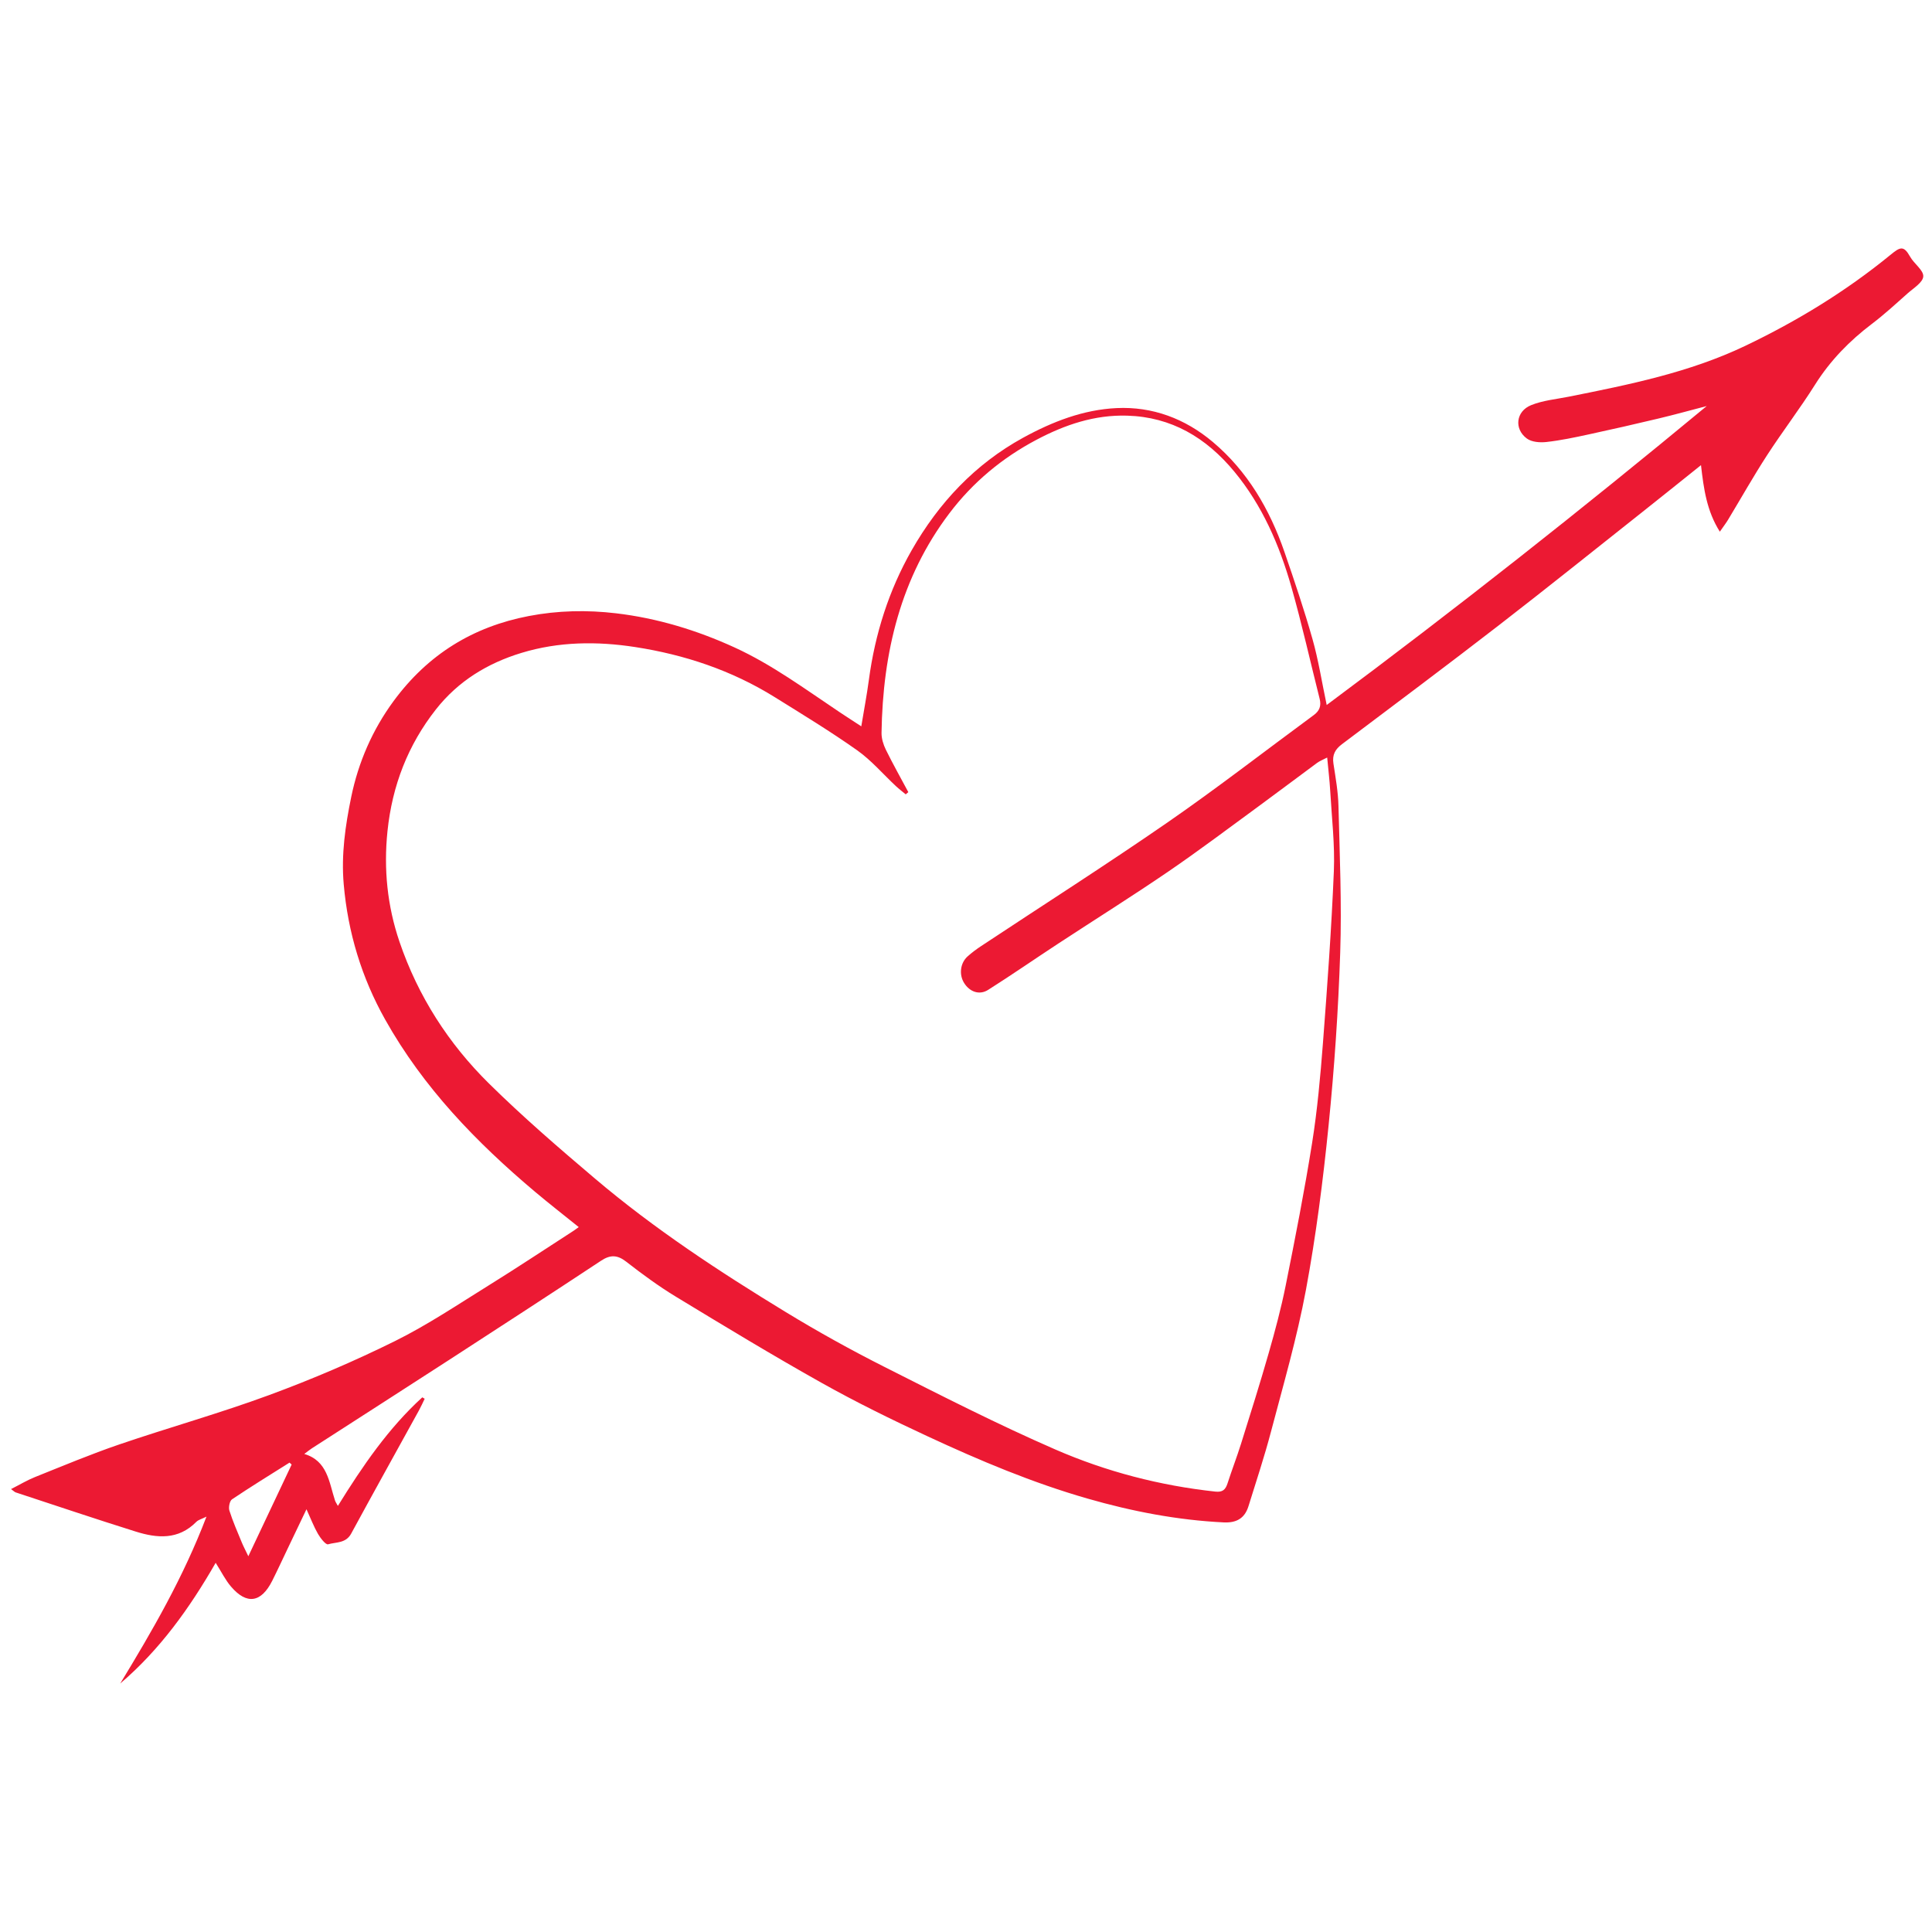 <svg viewBox="0 0 921 921" xmlns="http://www.w3.org/2000/svg" data-sanitized-data-name="Calque 1" data-name="Calque 1" id="Calque_1">
  <defs>
    <style>
      .cls-1 {
        fill: #ec1933;
        stroke-width: 0px;
      }
    </style>
  </defs>
  <path d="M145.03,693.11c11.09,3.24,11.82,13.46,14.67,22.19.24.72.71,1.35,1.37,2.58,11.82-19.1,24.15-37.09,40.24-51.76.38.23.76.45,1.14.68-.91,1.86-1.75,3.77-2.75,5.58-10.77,19.57-21.63,39.07-32.29,58.7-2.56,4.72-7.22,3.98-11,5.1-1.11.33-3.63-2.91-4.82-4.95-1.95-3.36-3.35-7.08-5.49-11.76-3.24,6.77-6.03,12.61-8.82,18.45-2.49,5.2-4.9,10.45-7.48,15.6-5.28,10.53-12.16,11.6-19.68,2.81-2.7-3.15-4.6-7.07-7.31-11.33-12.48,21.75-26.75,41.56-45.5,57.55,15.29-25.14,30.04-50.52,41.12-79.56-2.28,1.14-3.85,1.49-4.83,2.48-8.62,8.73-18.74,7.83-28.91,4.64-19.12-5.99-38.12-12.4-57.17-18.66-.55-.18-1-.68-2.26-1.59,4.18-2.12,7.68-4.24,11.41-5.73,13.33-5.33,26.58-10.9,40.13-15.53,23.79-8.12,48.02-14.89,71.6-23.59,20.31-7.49,40.36-16.05,59.83-25.68,15.54-7.69,30.14-17.51,44.97-26.72,13.5-8.38,26.76-17.2,40.12-25.82.66-.42,1.28-.9,2.57-1.82-7.2-5.81-14.15-11.2-20.88-16.87-27.85-23.48-53.14-49.51-71.42-82.1-11.14-19.86-17.72-41.31-19.74-64.48-1.24-14.22.78-27.96,3.56-41.51,3.42-16.67,10.17-32.14,20.22-45.81,16.44-22.35,37.96-35.45,64.44-40.53,13.9-2.67,27.82-2.93,41.55-1.31,19.56,2.3,38.45,8,56.62,16.32,17.86,8.18,33.66,19.89,49.96,30.78,3.32,2.22,6.68,4.37,10.38,6.79,1.26-7.65,2.64-14.85,3.61-22.1,2.94-22.02,9.58-42.83,20.39-61.8,12.98-22.76,30.32-41.14,53.07-53.64,14.11-7.75,28.84-13.42,44.65-14.17,16.97-.8,32.54,4.93,45.88,16.17,16.4,13.82,27.06,31.94,34.14,52.46,4.74,13.73,9.4,27.53,13.36,41.52,2.83,9.99,4.43,20.36,6.76,31.39,61.64-45.84,121.86-93.43,181.16-142.51-7.64,1.99-15.25,4.1-22.92,5.93-11.11,2.65-22.24,5.2-33.4,7.6-6.66,1.44-13.35,2.86-20.1,3.61-3.09.34-7.03.06-9.38-1.7-6.12-4.58-5.14-12.92,2.05-15.85,5.66-2.3,11.98-2.85,18.02-4.06,28.65-5.73,57.37-11.47,84.1-24.23,24.56-11.73,47.87-25.91,69.23-43.38,4.57-3.74,6.27-4.66,9.36.88,1.89,3.38,6.44,6.43,6.27,9.4-.16,2.88-4.72,5.64-7.56,8.17-5.56,4.95-11.06,10.01-16.96,14.48-10.63,8.06-19.79,17.4-27.08,28.97-7.24,11.5-15.51,22.28-22.9,33.68-6.5,10.03-12.39,20.49-18.58,30.74-.99,1.64-2.18,3.16-3.9,5.65-6.24-9.88-7.68-20.37-8.98-31.72-9.04,7.23-17.53,14.08-26.08,20.85-23.42,18.54-46.71,37.26-70.33,55.52-24.75,19.14-49.79,37.86-74.77,56.67-3.17,2.39-4.69,5.02-4.04,9.23,1.03,6.71,2.23,13.46,2.4,20.22.58,23.28,1.6,46.61.83,69.86-.91,27.54-2.79,55.09-5.55,82.5-2.64,26.24-5.99,52.49-10.8,78.37-4.24,22.77-10.74,45.09-16.64,67.49-3.15,11.99-7.08,23.76-10.75,35.6-1.85,5.95-5.95,7.97-11.79,7.69-22.1-1.08-43.66-5.24-64.98-11.37-26.23-7.54-51.37-18.13-76.15-29.65-17.08-7.93-34.05-16.25-50.52-25.48-23.46-13.15-46.51-27.13-69.53-41.11-8.21-4.99-16.04-10.74-23.67-16.68-4.23-3.29-7.58-3.36-11.97-.46-24.01,15.86-48.12,31.53-72.26,47.17-21.84,14.15-43.75,28.18-65.62,42.28-1.17.76-2.26,1.67-3.58,2.66ZM433.02,377.61c-.42.35-.84.7-1.26,1.06-1.55-1.3-3.17-2.52-4.65-3.9-6.15-5.74-11.75-12.33-18.51-17.11-12.72-8.99-26.03-17.08-39.23-25.3-20.6-12.83-43.11-20.29-66.61-23.91-18.09-2.79-36.38-2.64-54.21,2.8-16.02,4.88-30.05,13.32-40.78,26.98-13.25,16.87-20.81,36.22-23.06,58.06-1.86,18.06-.06,35.61,5.7,52.57,8.89,26.17,23.52,48.75,42.67,67.64,16.14,15.92,33.31,30.73,50.56,45.35,28.43,24.1,59.38,44.38,90.91,63.61,15.32,9.34,31.04,18.06,47.01,26.12,26.95,13.61,53.9,27.37,81.51,39.39,24.3,10.59,49.89,17.22,76.24,20.08,3.49.38,4.88-.84,5.89-3.98,2.03-6.3,4.42-12.47,6.4-18.78,4.5-14.35,9.03-28.69,13.17-43.16,3.05-10.65,5.94-21.4,8.12-32.28,4.53-22.59,8.98-45.22,12.6-67.98,2.5-15.72,3.94-31.65,5.16-47.55,2.09-27.32,4.08-54.67,5.21-82.04.52-12.73-1.01-25.55-1.74-38.32-.29-5.04-.91-10.07-1.44-15.84-2.09,1.09-3.57,1.64-4.81,2.55-9.21,6.78-18.33,13.7-27.56,20.45-14.44,10.56-28.73,21.35-43.47,31.42-17.26,11.78-34.96,22.86-52.43,34.31-11.15,7.31-22.12,14.91-33.37,22.03-4.19,2.65-8.81.92-11.44-3.29-2.5-4-1.87-9.5,1.66-12.67,2.04-1.83,4.26-3.48,6.54-4.98,29.62-19.61,59.56-38.7,88.8-58.91,23.67-16.37,46.49-34.09,69.71-51.17,2.68-1.97,3.63-4.35,2.78-7.72-4.49-17.79-8.47-35.74-13.49-53.37-5.7-20.02-13.92-38.89-27.15-54.9-13.5-16.33-30.06-26.1-51.11-26.73-15.52-.46-29.6,4.29-43.24,11.5-16.26,8.6-30.22,20.13-41.52,35.04-23.19,30.62-31.76,66.34-32.35,104.68-.04,2.66.86,5.58,2.04,7.99,3.38,6.87,7.14,13.54,10.74,20.28ZM139.02,698.16c-.33-.31-.67-.61-1-.92-9.18,5.79-18.43,11.46-27.44,17.52-1.1.74-1.72,3.81-1.23,5.34,1.64,5.18,3.85,10.16,5.91,15.19.76,1.85,1.71,3.62,3.12,6.58,7.28-15.41,13.96-29.56,20.65-43.71Z" class="cls-1"></path>
</svg>